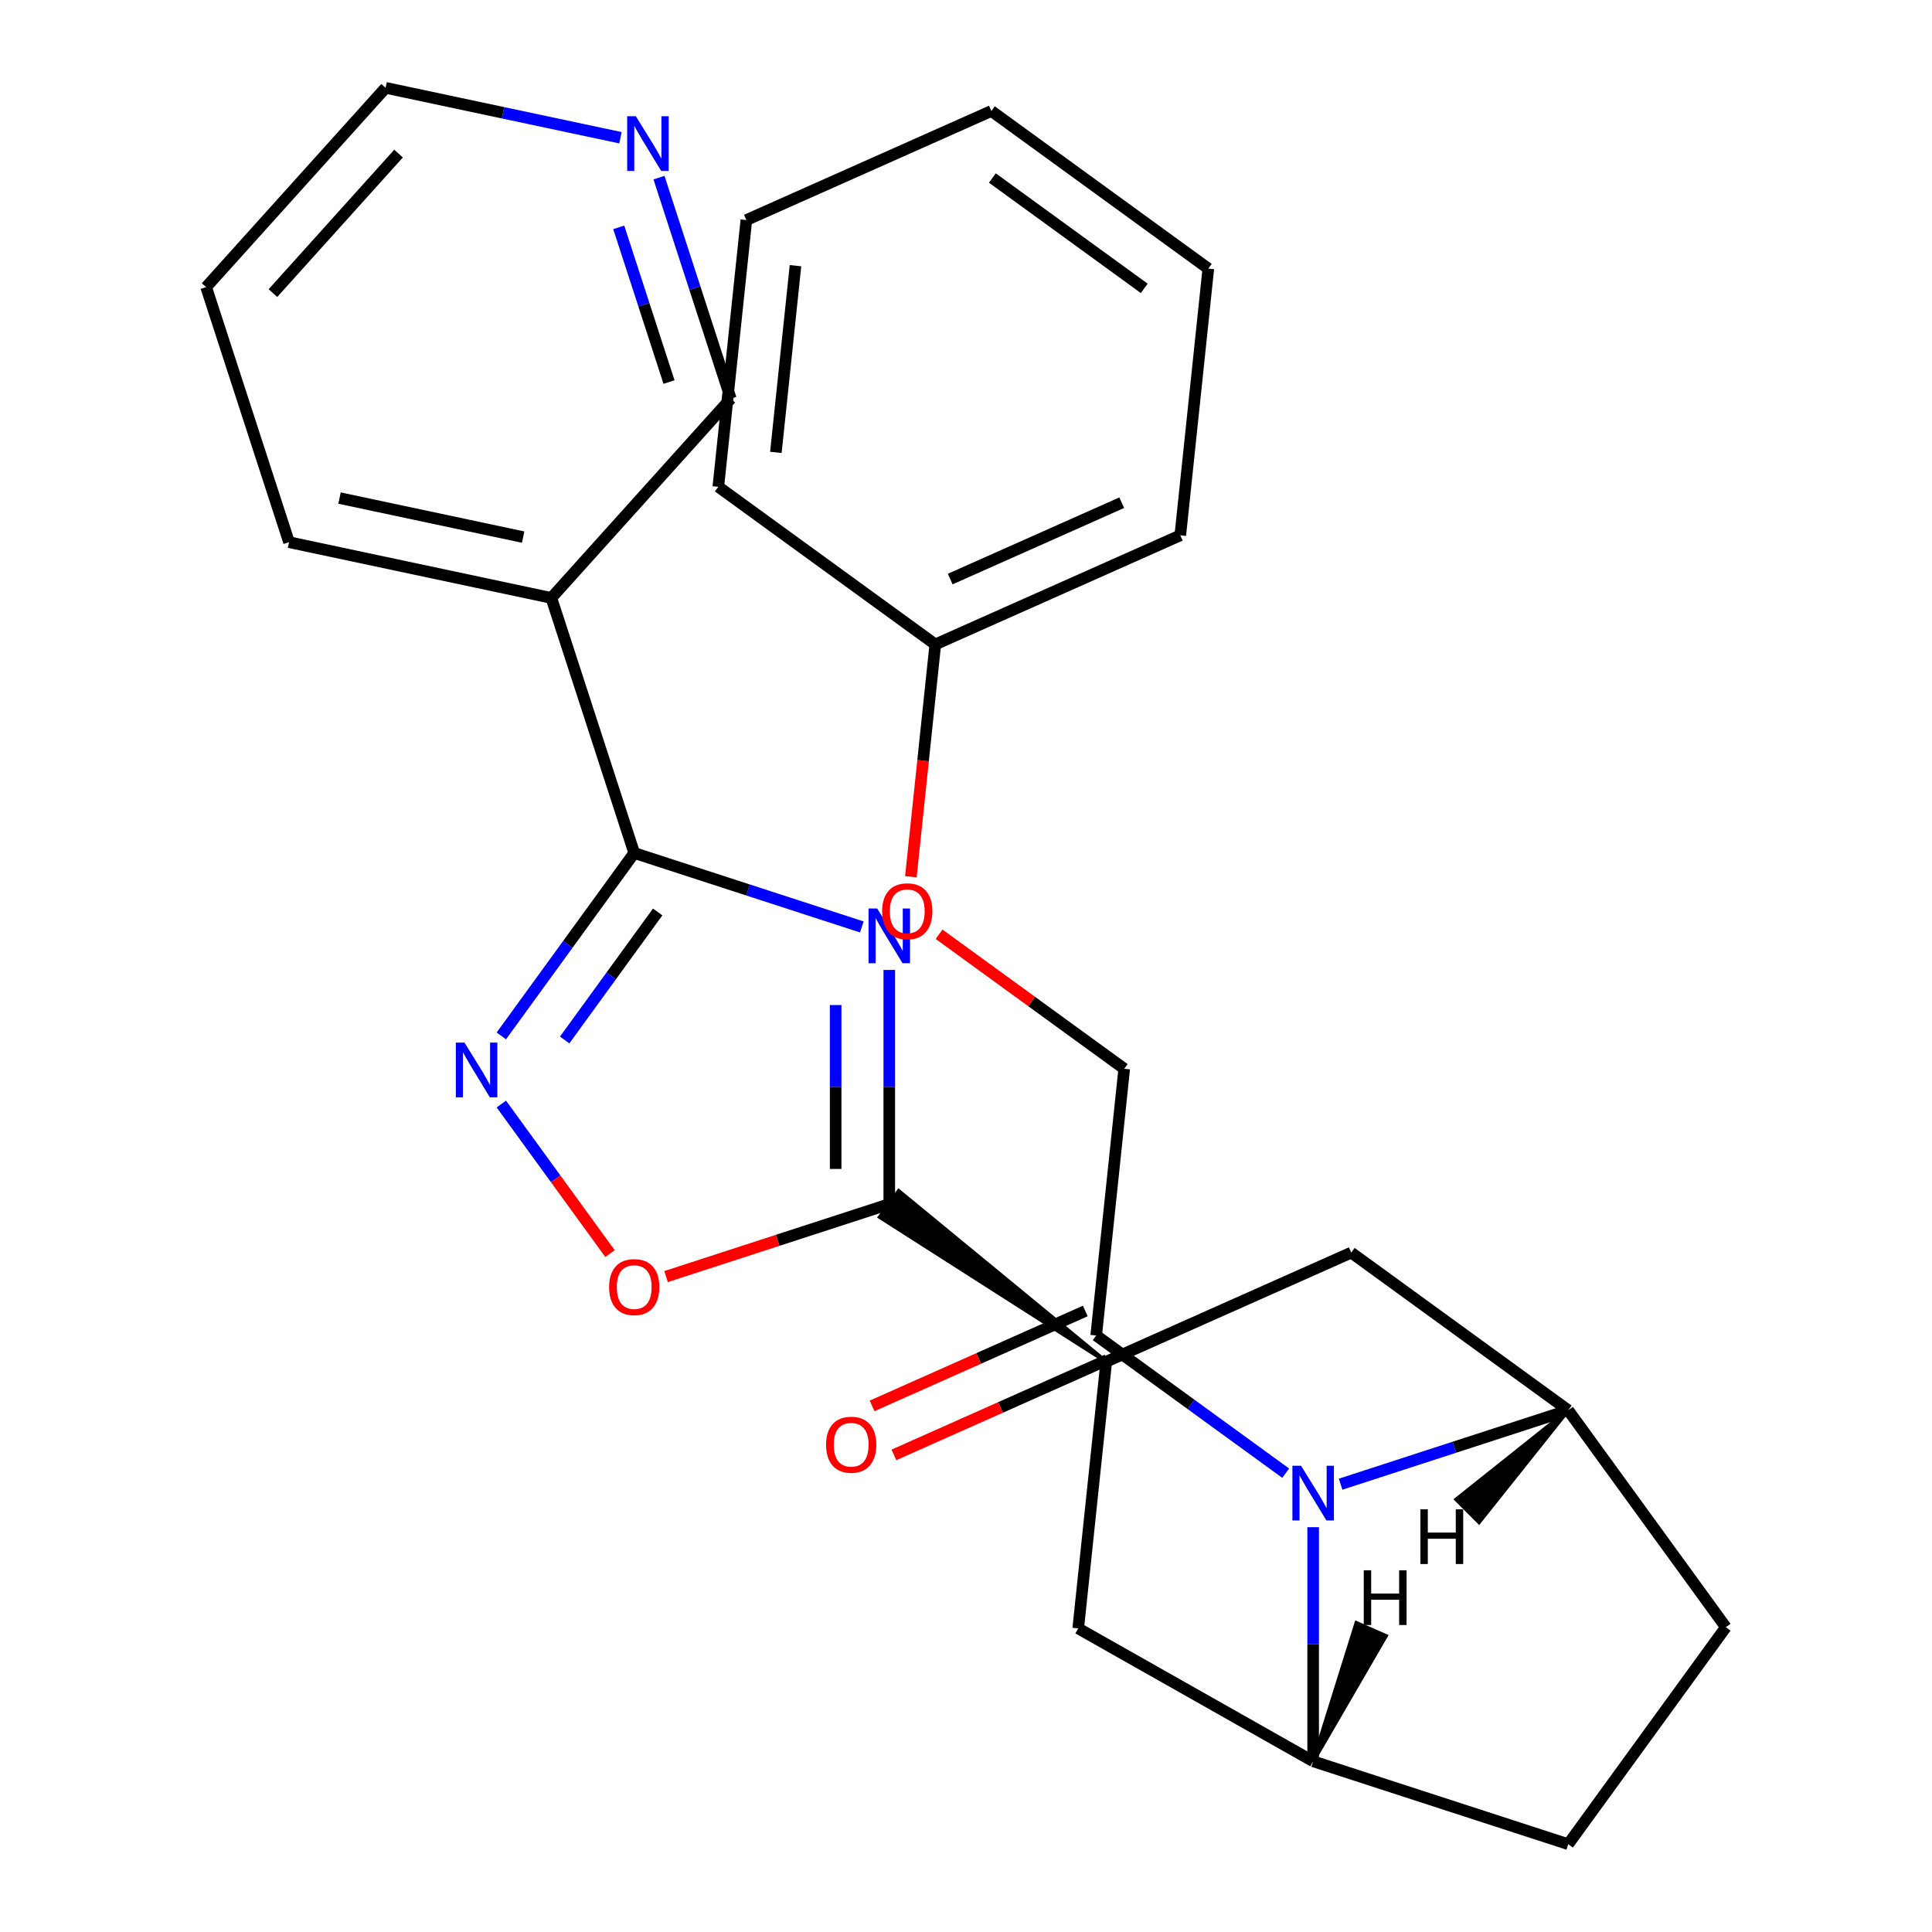 <?xml version='1.0' encoding='iso-8859-1'?>
<svg version='1.1' baseProfile='full'
              xmlns='http://www.w3.org/2000/svg'
                      xmlns:rdkit='http://www.rdkit.org/xml'
                      xmlns:xlink='http://www.w3.org/1999/xlink'
                  xml:space='preserve'
width='1000px' height='1000px' viewBox='0 0 1000 1000'>
<!-- END OF HEADER -->
<rect style='opacity:1.0;fill:#FFFFFF;stroke:none' width='1000' height='1000' x='0' y='0'> </rect>
<path class='bond-0' d='M 446.081,479.788 L 387.176,460.649' style='fill:none;fill-rule:evenodd;stroke:#0000FF;stroke-width:6px;stroke-linecap:butt;stroke-linejoin:miter;stroke-opacity:1' />
<path class='bond-0' d='M 387.176,460.649 L 328.272,441.51' style='fill:none;fill-rule:evenodd;stroke:#000000;stroke-width:6px;stroke-linecap:butt;stroke-linejoin:miter;stroke-opacity:1' />
<path class='bond-2' d='M 460.291,502.036 L 460.291,562.627' style='fill:none;fill-rule:evenodd;stroke:#0000FF;stroke-width:6px;stroke-linecap:butt;stroke-linejoin:miter;stroke-opacity:1' />
<path class='bond-2' d='M 460.291,562.627 L 460.291,623.218' style='fill:none;fill-rule:evenodd;stroke:#000000;stroke-width:6px;stroke-linecap:butt;stroke-linejoin:miter;stroke-opacity:1' />
<path class='bond-2' d='M 432.528,520.213 L 432.528,562.627' style='fill:none;fill-rule:evenodd;stroke:#0000FF;stroke-width:6px;stroke-linecap:butt;stroke-linejoin:miter;stroke-opacity:1' />
<path class='bond-2' d='M 432.528,562.627 L 432.528,605.041' style='fill:none;fill-rule:evenodd;stroke:#000000;stroke-width:6px;stroke-linecap:butt;stroke-linejoin:miter;stroke-opacity:1' />
<path class='bond-3' d='M 328.272,441.51 L 293.881,488.846' style='fill:none;fill-rule:evenodd;stroke:#000000;stroke-width:6px;stroke-linecap:butt;stroke-linejoin:miter;stroke-opacity:1' />
<path class='bond-3' d='M 293.881,488.846 L 259.489,536.182' style='fill:none;fill-rule:evenodd;stroke:#0000FF;stroke-width:6px;stroke-linecap:butt;stroke-linejoin:miter;stroke-opacity:1' />
<path class='bond-3' d='M 340.415,472.029 L 316.341,505.164' style='fill:none;fill-rule:evenodd;stroke:#000000;stroke-width:6px;stroke-linecap:butt;stroke-linejoin:miter;stroke-opacity:1' />
<path class='bond-3' d='M 316.341,505.164 L 292.267,538.299' style='fill:none;fill-rule:evenodd;stroke:#0000FF;stroke-width:6px;stroke-linecap:butt;stroke-linejoin:miter;stroke-opacity:1' />
<path class='bond-9' d='M 328.272,441.51 L 285.377,309.492' style='fill:none;fill-rule:evenodd;stroke:#000000;stroke-width:6px;stroke-linecap:butt;stroke-linejoin:miter;stroke-opacity:1' />
<path class='bond-1' d='M 693.898,768.22 L 752.802,749.081' style='fill:none;fill-rule:evenodd;stroke:#0000FF;stroke-width:6px;stroke-linecap:butt;stroke-linejoin:miter;stroke-opacity:1' />
<path class='bond-1' d='M 752.802,749.081 L 811.706,729.942' style='fill:none;fill-rule:evenodd;stroke:#000000;stroke-width:6px;stroke-linecap:butt;stroke-linejoin:miter;stroke-opacity:1' />
<path class='bond-8' d='M 665.477,762.513 L 616.431,726.879' style='fill:none;fill-rule:evenodd;stroke:#0000FF;stroke-width:6px;stroke-linecap:butt;stroke-linejoin:miter;stroke-opacity:1' />
<path class='bond-8' d='M 616.431,726.879 L 567.386,691.246' style='fill:none;fill-rule:evenodd;stroke:#000000;stroke-width:6px;stroke-linecap:butt;stroke-linejoin:miter;stroke-opacity:1' />
<path class='bond-29' d='M 679.687,790.468 L 679.687,851.059' style='fill:none;fill-rule:evenodd;stroke:#0000FF;stroke-width:6px;stroke-linecap:butt;stroke-linejoin:miter;stroke-opacity:1' />
<path class='bond-29' d='M 679.687,851.059 L 679.687,911.65' style='fill:none;fill-rule:evenodd;stroke:#000000;stroke-width:6px;stroke-linecap:butt;stroke-linejoin:miter;stroke-opacity:1' />
<path class='bond-6' d='M 460.291,623.218 L 402.517,641.99' style='fill:none;fill-rule:evenodd;stroke:#000000;stroke-width:6px;stroke-linecap:butt;stroke-linejoin:miter;stroke-opacity:1' />
<path class='bond-6' d='M 402.517,641.99 L 344.743,660.762' style='fill:none;fill-rule:evenodd;stroke:#FF0000;stroke-width:6px;stroke-linecap:butt;stroke-linejoin:miter;stroke-opacity:1' />
<path class='bond-7' d='M 572.593,704.81 L 465.186,616.48 L 455.395,629.956 Z' style='fill:#000000;fill-rule:evenodd;fill-opacity:1;stroke:#000000;stroke-width:2px;stroke-linecap:butt;stroke-linejoin:miter;stroke-opacity:1;' />
<path class='bond-28' d='M 259.489,571.442 L 287.616,610.155' style='fill:none;fill-rule:evenodd;stroke:#0000FF;stroke-width:6px;stroke-linecap:butt;stroke-linejoin:miter;stroke-opacity:1' />
<path class='bond-28' d='M 287.616,610.155 L 315.743,648.868' style='fill:none;fill-rule:evenodd;stroke:#FF0000;stroke-width:6px;stroke-linecap:butt;stroke-linejoin:miter;stroke-opacity:1' />
<path class='bond-4' d='M 811.706,729.942 L 699.404,648.35' style='fill:none;fill-rule:evenodd;stroke:#000000;stroke-width:6px;stroke-linecap:butt;stroke-linejoin:miter;stroke-opacity:1' />
<path class='bond-12' d='M 811.706,729.942 L 893.298,842.244' style='fill:none;fill-rule:evenodd;stroke:#000000;stroke-width:6px;stroke-linecap:butt;stroke-linejoin:miter;stroke-opacity:1' />
<path class='bond-33' d='M 811.706,729.942 L 753.773,776.096 L 765.552,787.875 Z' style='fill:#000000;fill-rule:evenodd;fill-opacity:1;stroke:#000000;stroke-width:2px;stroke-linecap:butt;stroke-linejoin:miter;stroke-opacity:1;' />
<path class='bond-5' d='M 679.687,911.65 L 558.083,842.862' style='fill:none;fill-rule:evenodd;stroke:#000000;stroke-width:6px;stroke-linecap:butt;stroke-linejoin:miter;stroke-opacity:1' />
<path class='bond-13' d='M 679.687,911.65 L 811.706,954.545' style='fill:none;fill-rule:evenodd;stroke:#000000;stroke-width:6px;stroke-linecap:butt;stroke-linejoin:miter;stroke-opacity:1' />
<path class='bond-34' d='M 679.687,911.65 L 717.33,846.772 L 702.083,840.064 Z' style='fill:#000000;fill-rule:evenodd;fill-opacity:1;stroke:#000000;stroke-width:2px;stroke-linecap:butt;stroke-linejoin:miter;stroke-opacity:1;' />
<path class='bond-10' d='M 572.593,704.81 L 558.083,842.862' style='fill:none;fill-rule:evenodd;stroke:#000000;stroke-width:6px;stroke-linecap:butt;stroke-linejoin:miter;stroke-opacity:1' />
<path class='bond-11' d='M 572.593,704.81 L 699.404,648.35' style='fill:none;fill-rule:evenodd;stroke:#000000;stroke-width:6px;stroke-linecap:butt;stroke-linejoin:miter;stroke-opacity:1' />
<path class='bond-14' d='M 567.386,691.246 L 581.895,553.193' style='fill:none;fill-rule:evenodd;stroke:#000000;stroke-width:6px;stroke-linecap:butt;stroke-linejoin:miter;stroke-opacity:1' />
<path class='bond-15' d='M 561.74,678.564 L 506.569,703.128' style='fill:none;fill-rule:evenodd;stroke:#000000;stroke-width:6px;stroke-linecap:butt;stroke-linejoin:miter;stroke-opacity:1' />
<path class='bond-15' d='M 506.569,703.128 L 451.398,727.691' style='fill:none;fill-rule:evenodd;stroke:#FF0000;stroke-width:6px;stroke-linecap:butt;stroke-linejoin:miter;stroke-opacity:1' />
<path class='bond-15' d='M 573.032,703.927 L 517.861,728.49' style='fill:none;fill-rule:evenodd;stroke:#000000;stroke-width:6px;stroke-linecap:butt;stroke-linejoin:miter;stroke-opacity:1' />
<path class='bond-15' d='M 517.861,728.49 L 462.69,753.054' style='fill:none;fill-rule:evenodd;stroke:#FF0000;stroke-width:6px;stroke-linecap:butt;stroke-linejoin:miter;stroke-opacity:1' />
<path class='bond-18' d='M 285.377,309.492 L 378.261,206.334' style='fill:none;fill-rule:evenodd;stroke:#000000;stroke-width:6px;stroke-linecap:butt;stroke-linejoin:miter;stroke-opacity:1' />
<path class='bond-20' d='M 285.377,309.492 L 149.598,280.631' style='fill:none;fill-rule:evenodd;stroke:#000000;stroke-width:6px;stroke-linecap:butt;stroke-linejoin:miter;stroke-opacity:1' />
<path class='bond-20' d='M 270.782,278.007 L 175.737,257.804' style='fill:none;fill-rule:evenodd;stroke:#000000;stroke-width:6px;stroke-linecap:butt;stroke-linejoin:miter;stroke-opacity:1' />
<path class='bond-30' d='M 893.298,842.244 L 811.706,954.545' style='fill:none;fill-rule:evenodd;stroke:#000000;stroke-width:6px;stroke-linecap:butt;stroke-linejoin:miter;stroke-opacity:1' />
<path class='bond-17' d='M 581.895,553.193 L 533.98,518.381' style='fill:none;fill-rule:evenodd;stroke:#000000;stroke-width:6px;stroke-linecap:butt;stroke-linejoin:miter;stroke-opacity:1' />
<path class='bond-17' d='M 533.98,518.381 L 486.064,483.568' style='fill:none;fill-rule:evenodd;stroke:#FF0000;stroke-width:6px;stroke-linecap:butt;stroke-linejoin:miter;stroke-opacity:1' />
<path class='bond-16' d='M 341.094,91.946 L 359.677,149.14' style='fill:none;fill-rule:evenodd;stroke:#0000FF;stroke-width:6px;stroke-linecap:butt;stroke-linejoin:miter;stroke-opacity:1' />
<path class='bond-16' d='M 359.677,149.14 L 378.261,206.334' style='fill:none;fill-rule:evenodd;stroke:#000000;stroke-width:6px;stroke-linecap:butt;stroke-linejoin:miter;stroke-opacity:1' />
<path class='bond-16' d='M 320.265,117.683 L 333.273,157.719' style='fill:none;fill-rule:evenodd;stroke:#0000FF;stroke-width:6px;stroke-linecap:butt;stroke-linejoin:miter;stroke-opacity:1' />
<path class='bond-16' d='M 333.273,157.719 L 346.282,197.755' style='fill:none;fill-rule:evenodd;stroke:#000000;stroke-width:6px;stroke-linecap:butt;stroke-linejoin:miter;stroke-opacity:1' />
<path class='bond-31' d='M 321.155,71.295 L 260.37,58.375' style='fill:none;fill-rule:evenodd;stroke:#0000FF;stroke-width:6px;stroke-linecap:butt;stroke-linejoin:miter;stroke-opacity:1' />
<path class='bond-31' d='M 260.37,58.375 L 199.586,45.455' style='fill:none;fill-rule:evenodd;stroke:#000000;stroke-width:6px;stroke-linecap:butt;stroke-linejoin:miter;stroke-opacity:1' />
<path class='bond-19' d='M 471.464,453.811 L 477.784,393.68' style='fill:none;fill-rule:evenodd;stroke:#FF0000;stroke-width:6px;stroke-linecap:butt;stroke-linejoin:miter;stroke-opacity:1' />
<path class='bond-19' d='M 477.784,393.68 L 484.104,333.549' style='fill:none;fill-rule:evenodd;stroke:#000000;stroke-width:6px;stroke-linecap:butt;stroke-linejoin:miter;stroke-opacity:1' />
<path class='bond-22' d='M 484.104,333.549 L 610.915,277.089' style='fill:none;fill-rule:evenodd;stroke:#000000;stroke-width:6px;stroke-linecap:butt;stroke-linejoin:miter;stroke-opacity:1' />
<path class='bond-22' d='M 491.833,299.718 L 580.601,260.196' style='fill:none;fill-rule:evenodd;stroke:#000000;stroke-width:6px;stroke-linecap:butt;stroke-linejoin:miter;stroke-opacity:1' />
<path class='bond-23' d='M 484.104,333.549 L 371.802,251.957' style='fill:none;fill-rule:evenodd;stroke:#000000;stroke-width:6px;stroke-linecap:butt;stroke-linejoin:miter;stroke-opacity:1' />
<path class='bond-24' d='M 149.598,280.631 L 106.702,148.612' style='fill:none;fill-rule:evenodd;stroke:#000000;stroke-width:6px;stroke-linecap:butt;stroke-linejoin:miter;stroke-opacity:1' />
<path class='bond-21' d='M 199.586,45.455 L 106.702,148.612' style='fill:none;fill-rule:evenodd;stroke:#000000;stroke-width:6px;stroke-linecap:butt;stroke-linejoin:miter;stroke-opacity:1' />
<path class='bond-21' d='M 206.285,79.505 L 141.266,151.715' style='fill:none;fill-rule:evenodd;stroke:#000000;stroke-width:6px;stroke-linecap:butt;stroke-linejoin:miter;stroke-opacity:1' />
<path class='bond-26' d='M 610.915,277.089 L 625.425,139.037' style='fill:none;fill-rule:evenodd;stroke:#000000;stroke-width:6px;stroke-linecap:butt;stroke-linejoin:miter;stroke-opacity:1' />
<path class='bond-25' d='M 371.802,251.957 L 386.312,113.905' style='fill:none;fill-rule:evenodd;stroke:#000000;stroke-width:6px;stroke-linecap:butt;stroke-linejoin:miter;stroke-opacity:1' />
<path class='bond-25' d='M 401.589,234.151 L 411.746,137.515' style='fill:none;fill-rule:evenodd;stroke:#000000;stroke-width:6px;stroke-linecap:butt;stroke-linejoin:miter;stroke-opacity:1' />
<path class='bond-27' d='M 386.312,113.905 L 513.123,57.445' style='fill:none;fill-rule:evenodd;stroke:#000000;stroke-width:6px;stroke-linecap:butt;stroke-linejoin:miter;stroke-opacity:1' />
<path class='bond-32' d='M 625.425,139.037 L 513.123,57.445' style='fill:none;fill-rule:evenodd;stroke:#000000;stroke-width:6px;stroke-linecap:butt;stroke-linejoin:miter;stroke-opacity:1' />
<path class='bond-32' d='M 592.261,149.259 L 513.65,92.144' style='fill:none;fill-rule:evenodd;stroke:#000000;stroke-width:6px;stroke-linecap:butt;stroke-linejoin:miter;stroke-opacity:1' />
<path  class='atom-0' d='M 454.031 470.246
L 463.311 485.246
Q 464.231 486.726, 465.711 489.406
Q 467.191 492.086, 467.271 492.246
L 467.271 470.246
L 471.031 470.246
L 471.031 498.566
L 467.151 498.566
L 457.191 482.166
Q 456.031 480.246, 454.791 478.046
Q 453.591 475.846, 453.231 475.166
L 453.231 498.566
L 449.551 498.566
L 449.551 470.246
L 454.031 470.246
' fill='#0000FF'/>
<path  class='atom-2' d='M 673.427 758.677
L 682.707 773.677
Q 683.627 775.157, 685.107 777.837
Q 686.587 780.517, 686.667 780.677
L 686.667 758.677
L 690.427 758.677
L 690.427 786.997
L 686.547 786.997
L 676.587 770.597
Q 675.427 768.677, 674.187 766.477
Q 672.987 764.277, 672.627 763.597
L 672.627 786.997
L 668.947 786.997
L 668.947 758.677
L 673.427 758.677
' fill='#0000FF'/>
<path  class='atom-4' d='M 240.42 539.652
L 249.7 554.652
Q 250.62 556.132, 252.1 558.812
Q 253.58 561.492, 253.66 561.652
L 253.66 539.652
L 257.42 539.652
L 257.42 567.972
L 253.54 567.972
L 243.58 551.572
Q 242.42 549.652, 241.18 547.452
Q 239.98 545.252, 239.62 544.572
L 239.62 567.972
L 235.94 567.972
L 235.94 539.652
L 240.42 539.652
' fill='#0000FF'/>
<path  class='atom-7' d='M 315.272 666.194
Q 315.272 659.394, 318.632 655.594
Q 321.992 651.794, 328.272 651.794
Q 334.552 651.794, 337.912 655.594
Q 341.272 659.394, 341.272 666.194
Q 341.272 673.074, 337.872 676.994
Q 334.472 680.874, 328.272 680.874
Q 322.032 680.874, 318.632 676.994
Q 315.272 673.114, 315.272 666.194
M 328.272 677.674
Q 332.592 677.674, 334.912 674.794
Q 337.272 671.874, 337.272 666.194
Q 337.272 660.634, 334.912 657.834
Q 332.592 654.994, 328.272 654.994
Q 323.952 654.994, 321.592 657.794
Q 319.272 660.594, 319.272 666.194
Q 319.272 671.914, 321.592 674.794
Q 323.952 677.674, 328.272 677.674
' fill='#FF0000'/>
<path  class='atom-16' d='M 427.574 747.786
Q 427.574 740.986, 430.934 737.186
Q 434.294 733.386, 440.574 733.386
Q 446.854 733.386, 450.214 737.186
Q 453.574 740.986, 453.574 747.786
Q 453.574 754.666, 450.174 758.586
Q 446.774 762.466, 440.574 762.466
Q 434.334 762.466, 430.934 758.586
Q 427.574 754.706, 427.574 747.786
M 440.574 759.266
Q 444.894 759.266, 447.214 756.386
Q 449.574 753.466, 449.574 747.786
Q 449.574 742.226, 447.214 739.426
Q 444.894 736.586, 440.574 736.586
Q 436.254 736.586, 433.894 739.386
Q 431.574 742.186, 431.574 747.786
Q 431.574 753.506, 433.894 756.386
Q 436.254 759.266, 440.574 759.266
' fill='#FF0000'/>
<path  class='atom-17' d='M 329.105 60.155
L 338.385 75.155
Q 339.305 76.635, 340.785 79.315
Q 342.265 81.995, 342.345 82.155
L 342.345 60.155
L 346.105 60.155
L 346.105 88.475
L 342.225 88.475
L 332.265 72.075
Q 331.105 70.155, 329.865 67.955
Q 328.665 65.755, 328.305 65.075
L 328.305 88.475
L 324.625 88.475
L 324.625 60.155
L 329.105 60.155
' fill='#0000FF'/>
<path  class='atom-18' d='M 456.594 471.681
Q 456.594 464.881, 459.954 461.081
Q 463.314 457.281, 469.594 457.281
Q 475.874 457.281, 479.234 461.081
Q 482.594 464.881, 482.594 471.681
Q 482.594 478.561, 479.194 482.481
Q 475.794 486.361, 469.594 486.361
Q 463.354 486.361, 459.954 482.481
Q 456.594 478.601, 456.594 471.681
M 469.594 483.161
Q 473.914 483.161, 476.234 480.281
Q 478.594 477.361, 478.594 471.681
Q 478.594 466.121, 476.234 463.321
Q 473.914 460.481, 469.594 460.481
Q 465.274 460.481, 462.914 463.281
Q 460.594 466.081, 460.594 471.681
Q 460.594 477.401, 462.914 480.281
Q 465.274 483.161, 469.594 483.161
' fill='#FF0000'/>
<path  class='atom-29' d='M 735.189 781.219
L 739.029 781.219
L 739.029 793.259
L 753.509 793.259
L 753.509 781.219
L 757.349 781.219
L 757.349 809.539
L 753.509 809.539
L 753.509 796.459
L 739.029 796.459
L 739.029 809.539
L 735.189 809.539
L 735.189 781.219
' fill='#000000'/>
<path  class='atom-30' d='M 705.875 812.784
L 709.715 812.784
L 709.715 824.824
L 724.195 824.824
L 724.195 812.784
L 728.035 812.784
L 728.035 841.104
L 724.195 841.104
L 724.195 828.024
L 709.715 828.024
L 709.715 841.104
L 705.875 841.104
L 705.875 812.784
' fill='#000000'/>
</svg>
